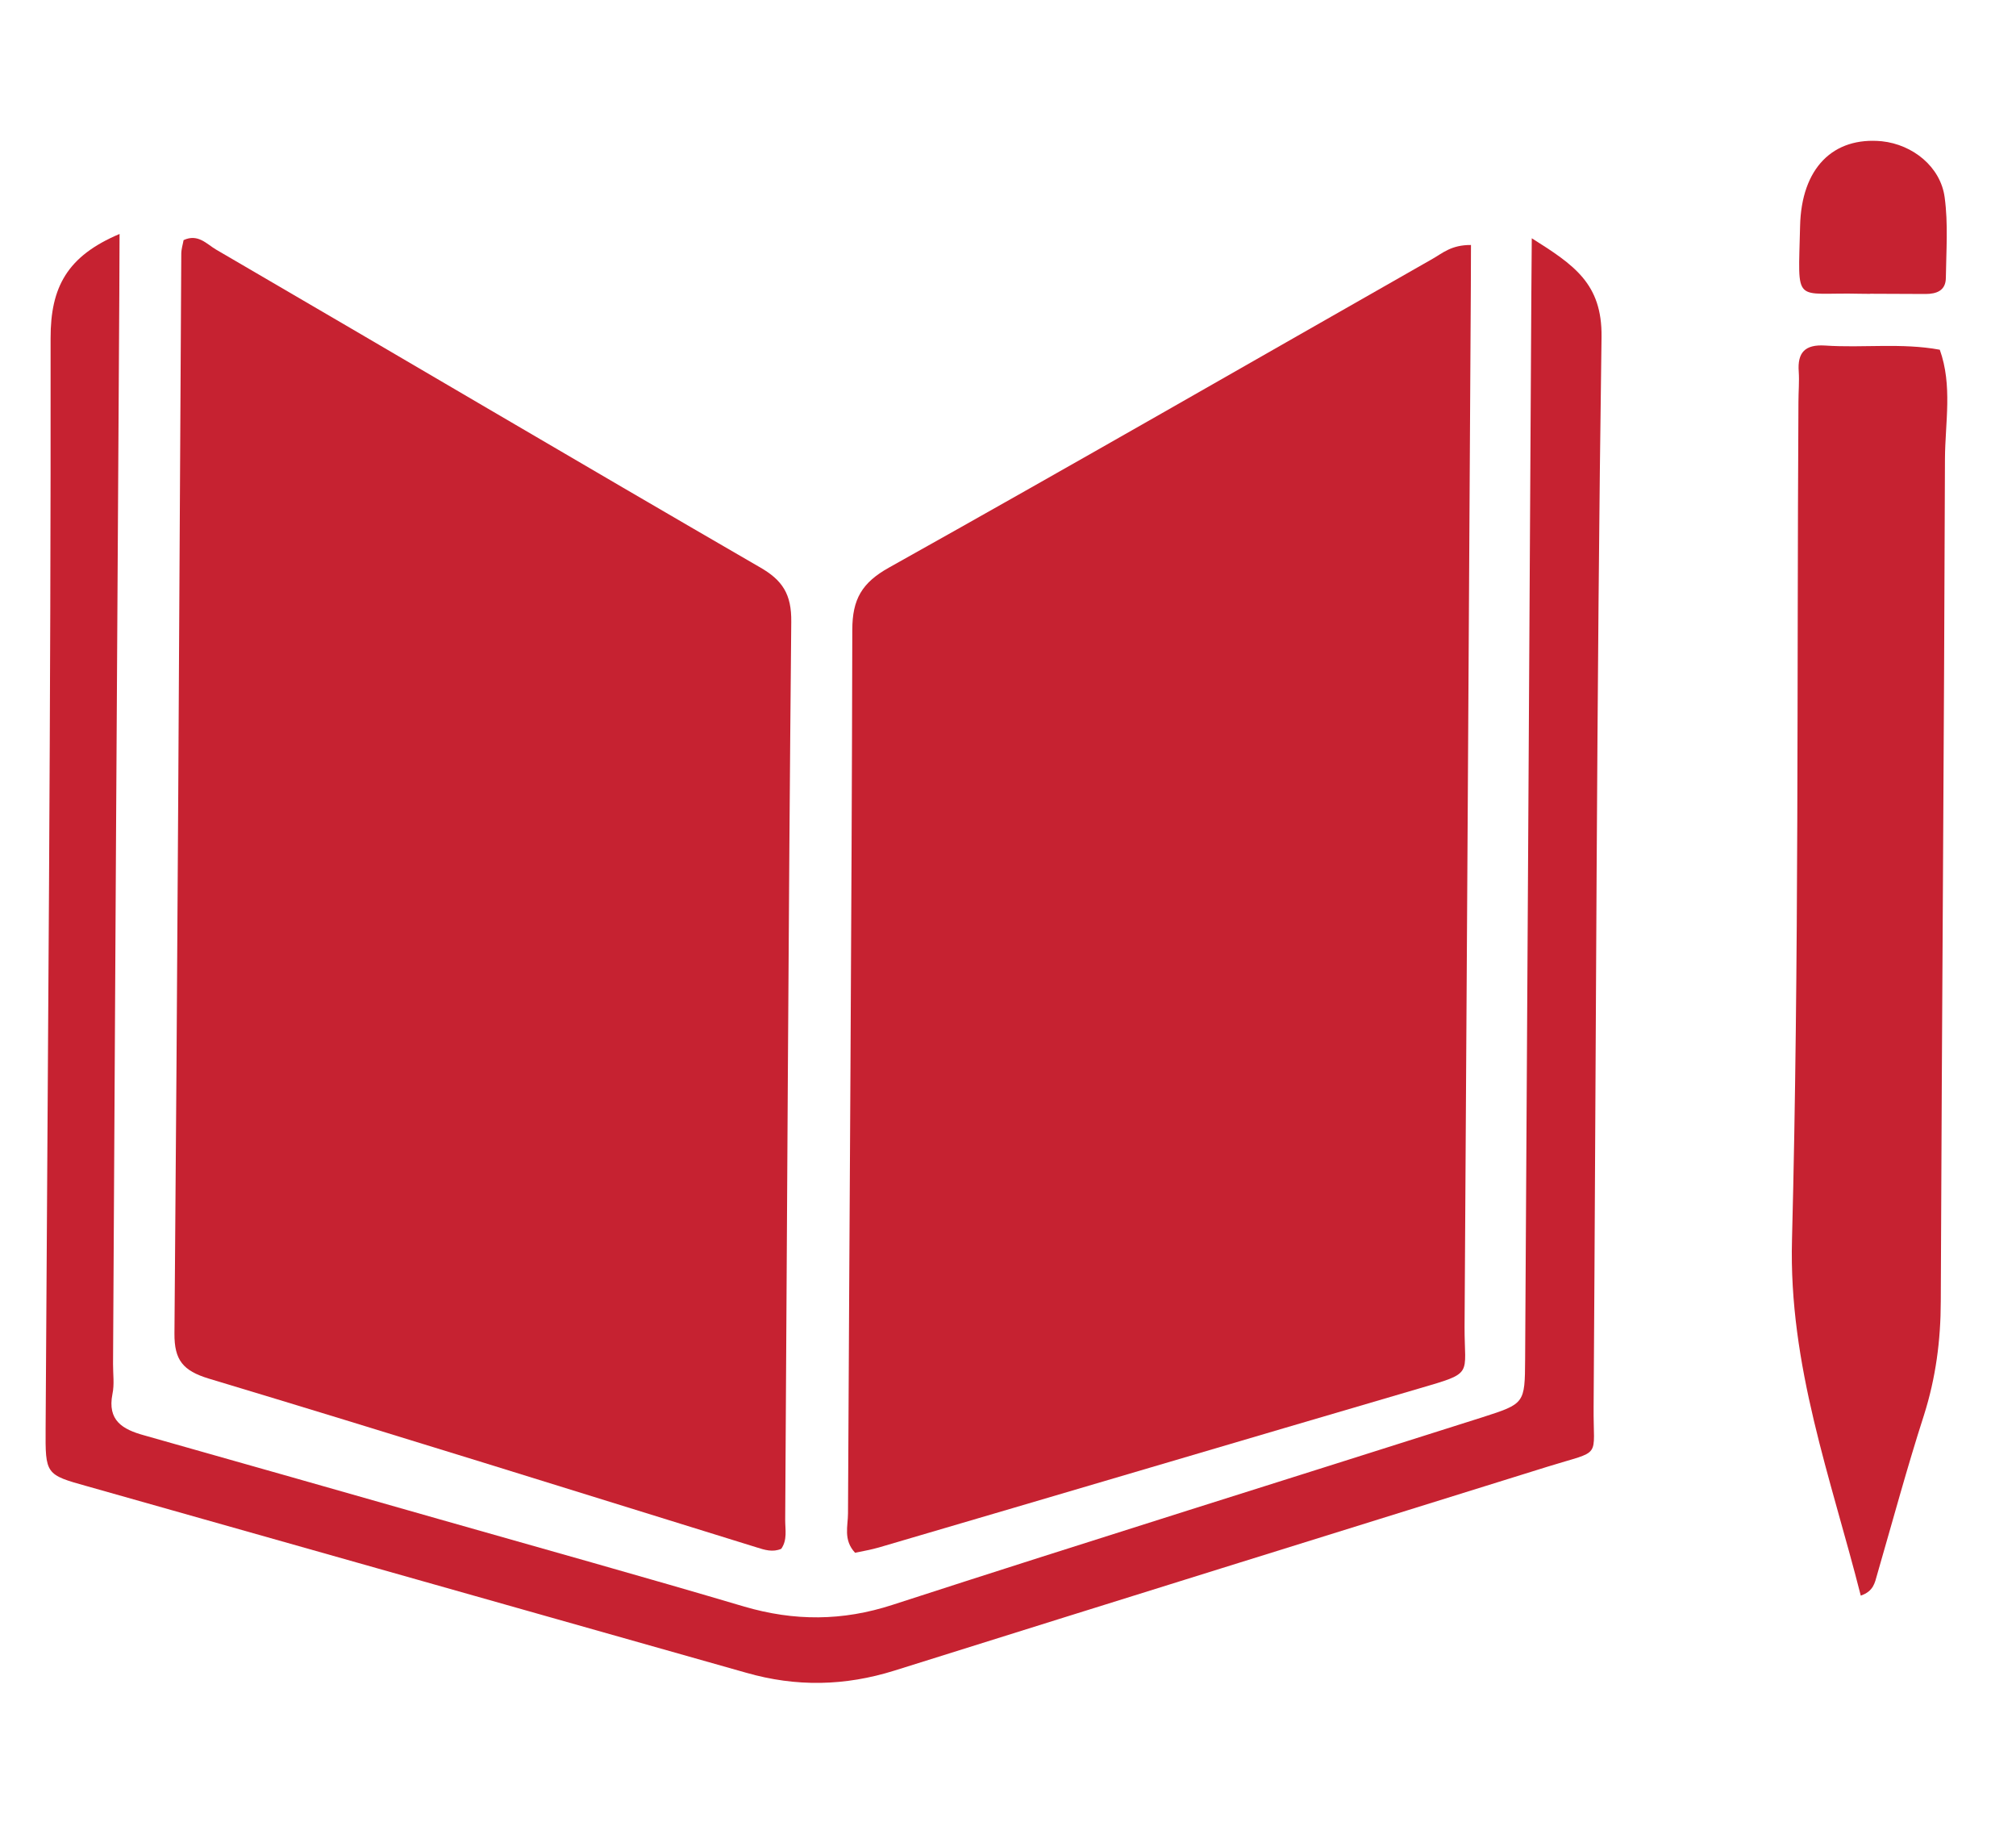 <?xml version="1.0" encoding="utf-8"?>
<!-- Generator: Adobe Illustrator 16.0.0, SVG Export Plug-In . SVG Version: 6.00 Build 0)  -->
<!DOCTYPE svg PUBLIC "-//W3C//DTD SVG 1.1//EN" "http://www.w3.org/Graphics/SVG/1.1/DTD/svg11.dtd">
<svg version="1.1" id="Layer_1" xmlns="http://www.w3.org/2000/svg" xmlns:xlink="http://www.w3.org/1999/xlink" x="0px" y="0px"
	 width="96.428px" height="87.125px" viewBox="0 0 96.428 87.125" enable-background="new 0 0 96.428 87.125" xml:space="preserve">
<g>
	<path fill-rule="evenodd" clip-rule="evenodd" fill="#C62231" d="M37.368,74.068c-0.407,0.176-0.791,0.054-1.174-0.068
		c-8.73-2.703-17.461-5.441-26.214-8.074c-1.225-0.375-1.645-0.879-1.636-2.156C8.49,46.556,8.574,29.354,8.671,12.136
		c0-0.224,0.073-0.441,0.11-0.653c0.687-0.321,1.105,0.188,1.548,0.449c8.668,5.047,17.311,10.155,25.995,15.183
		c1.106,0.625,1.54,1.3,1.523,2.625c-0.136,14.309-0.198,28.634-0.29,42.948C37.557,73.156,37.666,73.643,37.368,74.068z"/>
	<path fill-rule="evenodd" clip-rule="evenodd" fill="#C62231" d="M70.359,11.716c0,0.726-0.007,1.36-0.007,1.988
		c-0.101,16.586-0.192,33.174-0.3,49.748c-0.008,2.335,0.469,2.177-2.139,2.938c-8.628,2.528-17.253,5.085-25.874,7.613
		c-0.37,0.106-0.762,0.176-1.139,0.254c-0.574-0.615-0.339-1.284-0.339-1.874c0.067-14.085,0.177-28.175,0.206-42.258
		c0-1.471,0.461-2.26,1.759-2.984c8.694-4.861,17.331-9.832,25.995-14.763C68.99,12.115,69.411,11.709,70.359,11.716z"/>
	<path fill-rule="evenodd" clip-rule="evenodd" fill="#C62231" d="M5.719,11.189c-0.007,1.117-0.007,1.986-0.012,2.858
		C5.602,31.11,5.499,48.165,5.407,65.229c-0.003,0.475,0.07,0.975-0.029,1.437c-0.248,1.262,0.479,1.691,1.515,1.975
		c4.715,1.333,9.415,2.67,14.132,4.015c4.855,1.384,9.728,2.739,14.578,4.177c2.389,0.697,4.689,0.697,7.089-0.086
		c9.385-3.046,18.81-5.979,28.208-8.968c2.034-0.654,2.034-0.658,2.049-2.771c0.104-16.985,0.199-33.96,0.297-50.943
		c0.007-0.769,0.014-1.547,0.021-2.671c2.011,1.271,3.364,2.16,3.337,4.706c-0.24,17.067-0.261,34.119-0.379,51.176
		c-0.026,2.539,0.45,2.038-2.189,2.86c-10.426,3.247-20.84,6.486-31.251,9.755c-2.373,0.743-4.699,0.79-7.093,0.104
		c-10.5-2.979-21.004-5.939-31.508-8.915c-2.01-0.558-2.015-0.575-2.002-2.767c0.1-17.372,0.257-34.758,0.238-52.135
		C2.415,13.726,3.218,12.246,5.719,11.189z"/>
	<path fill-rule="evenodd" clip-rule="evenodd" fill="#C62231" d="M89.003,76.307c-1.427-5.625-3.454-11.006-3.289-17.032
		c0.343-13.348,0.228-26.699,0.308-40.054c0-0.485,0.046-0.978,0.014-1.447c-0.067-0.914,0.297-1.307,1.251-1.25
		c1.82,0.125,3.673-0.137,5.496,0.201c0.612,1.708,0.258,3.474,0.247,5.208c-0.04,13.427-0.149,26.87-0.2,40.3
		c-0.003,1.869-0.239,3.661-0.805,5.445c-0.812,2.521-1.502,5.082-2.239,7.624C89.676,75.685,89.618,76.096,89.003,76.307z"/>
	<path fill-rule="evenodd" clip-rule="evenodd" fill="#C62231" d="M89.45,14.053c-0.161,0-0.322,0-0.483-0.005
		c-3.215-0.083-2.953,0.606-2.867-3.22c0.058-2.804,1.592-4.296,3.912-4.073c1.487,0.159,2.811,1.227,3.004,2.684
		c0.172,1.262,0.074,2.559,0.057,3.842c-0.003,0.617-0.439,0.778-0.979,0.778c-0.88,0-1.767-0.011-2.643-0.011V14.053z"/>
</g>
</svg>
